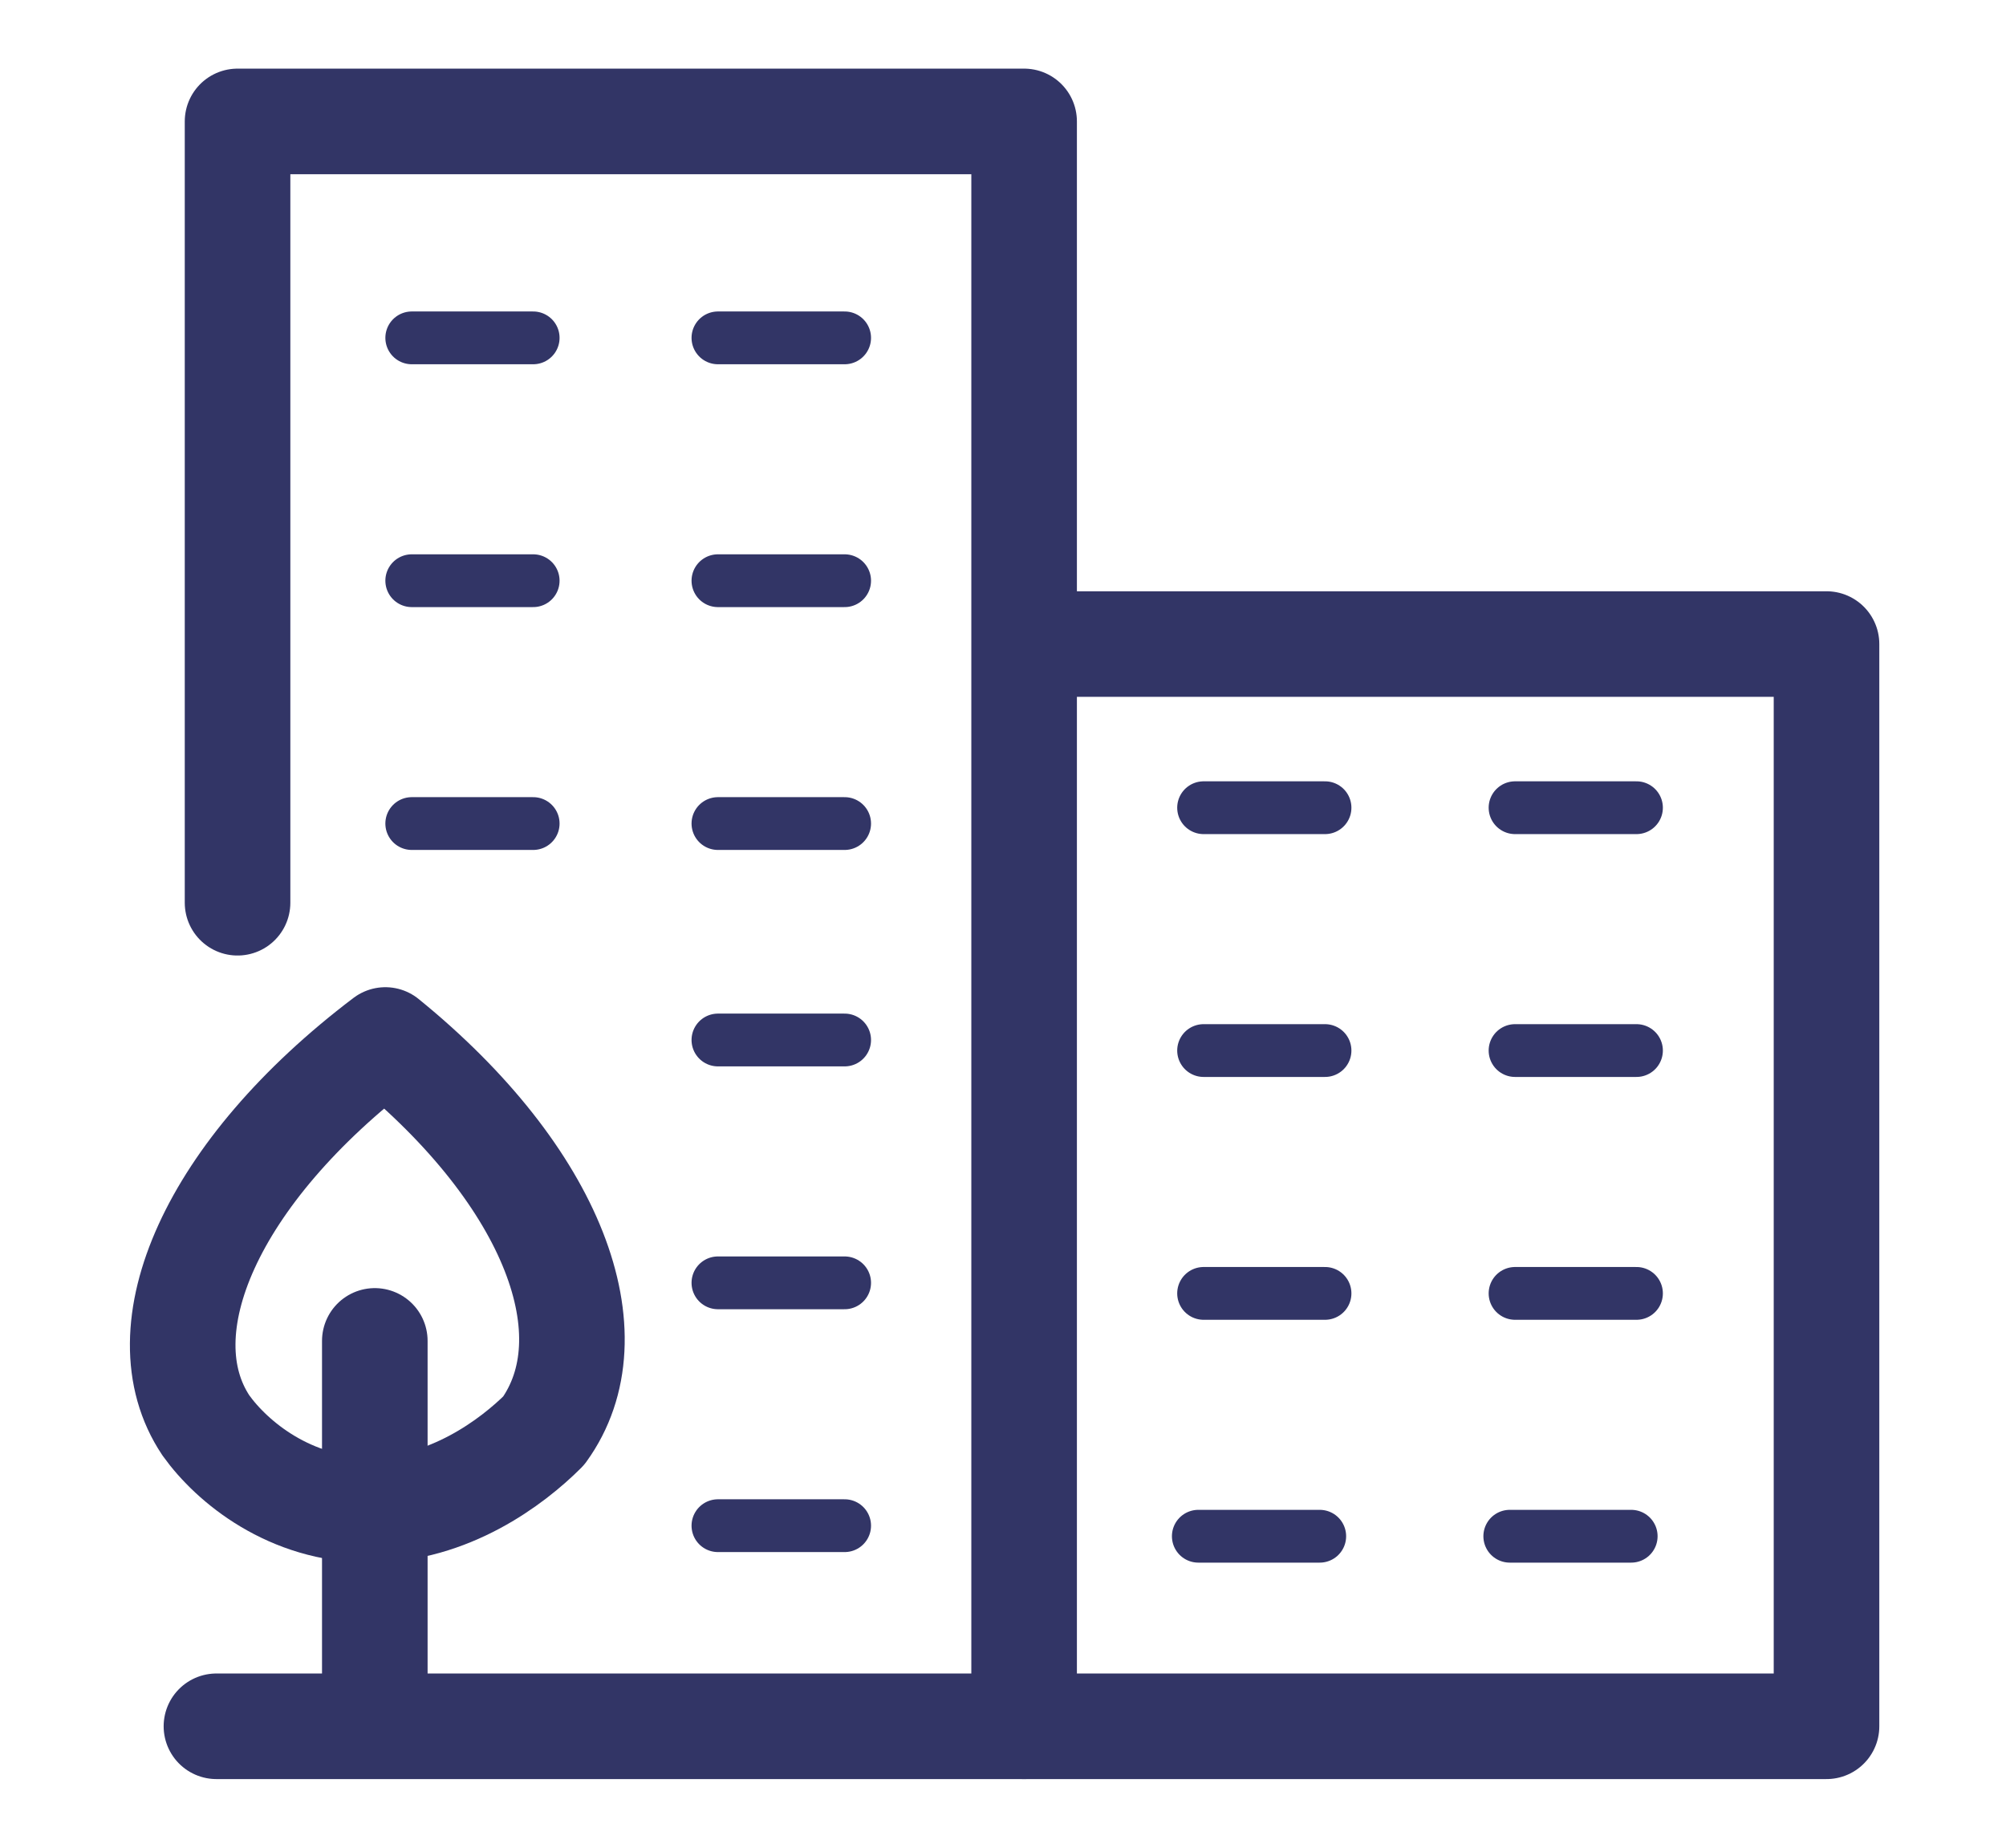 <?xml version="1.0" encoding="utf-8"?>
<!-- Generator: Adobe Illustrator 24.3.0, SVG Export Plug-In . SVG Version: 6.00 Build 0)  -->
<svg version="1.1" baseProfile="tiny" id="Layer_1" xmlns="http://www.w3.org/2000/svg" xmlns:xlink="http://www.w3.org/1999/xlink"
	 x="0px" y="0px" viewBox="0 0 38 35" overflow="visible" xml:space="preserve">
<polyline fill="none" stroke="#323566" stroke-width="2" stroke-linecap="round" stroke-linejoin="round" points="4.5,17.1 4.5,2.3 
	19.4,2.3 19.4,32.7 "/>
<polyline fill="none" stroke="#323566" stroke-width="2" stroke-linecap="round" stroke-linejoin="round" points="4.1,32.7 
	34.6,32.7 34.6,12.2 19.8,12.2 "/>
<path fill="none" stroke="#323566" stroke-width="2" stroke-linecap="round" stroke-linejoin="round" d="M7,28.6
	c-1.5,0-2.6-0.9-3.1-1.6c-1.2-1.8,0.1-4.8,3.4-7.3c3.2,2.6,4.3,5.6,3,7.4C9.7,27.7,8.5,28.6,7,28.6z"/>
<line fill="none" stroke="#323566" stroke-width="2" stroke-linecap="round" stroke-linejoin="round" x1="7.1" y1="25.4" x2="7.1" y2="32"/>
<line fill="none" stroke="#323566" stroke-linecap="round" stroke-linejoin="round" x1="7.8" y1="6.4" x2="10.1" y2="6.4"/>
<line fill="none" stroke="#323566" stroke-linecap="round" stroke-linejoin="round" x1="7.8" y1="11" x2="10.1" y2="11"/>
<line fill="none" stroke="#323566" stroke-linecap="round" stroke-linejoin="round" x1="7.8" y1="15.6" x2="10.1" y2="15.6"/>
<line fill="none" stroke="#323566" stroke-linecap="round" stroke-linejoin="round" x1="13.6" y1="6.4" x2="16" y2="6.4"/>
<line fill="none" stroke="#323566" stroke-linecap="round" stroke-linejoin="round" x1="13.6" y1="11" x2="16" y2="11"/>
<line fill="none" stroke="#323566" stroke-linecap="round" stroke-linejoin="round" x1="13.6" y1="15.6" x2="16" y2="15.6"/>
<line fill="none" stroke="#323566" stroke-linecap="round" stroke-linejoin="round" x1="13.6" y1="19.7" x2="16" y2="19.7"/>
<line fill="none" stroke="#323566" stroke-linecap="round" stroke-linejoin="round" x1="13.6" y1="24.3" x2="16" y2="24.3"/>
<line fill="none" stroke="#323566" stroke-linecap="round" stroke-linejoin="round" x1="13.6" y1="28.9" x2="16" y2="28.9"/>
<line fill="none" stroke="#323566" stroke-linecap="round" stroke-linejoin="round" x1="22.8" y1="15.3" x2="25.1" y2="15.3"/>
<line fill="none" stroke="#323566" stroke-linecap="round" stroke-linejoin="round" x1="22.8" y1="19.9" x2="25.1" y2="19.9"/>
<line fill="none" stroke="#323566" stroke-linecap="round" stroke-linejoin="round" x1="22.8" y1="24.5" x2="25.1" y2="24.5"/>
<line fill="none" stroke="#323566" stroke-linecap="round" stroke-linejoin="round" x1="28.7" y1="15.3" x2="31" y2="15.3"/>
<line fill="none" stroke="#323566" stroke-linecap="round" stroke-linejoin="round" x1="28.7" y1="19.9" x2="31" y2="19.9"/>
<line fill="none" stroke="#323566" stroke-linecap="round" stroke-linejoin="round" x1="28.7" y1="24.5" x2="31" y2="24.5"/>
<line fill="none" stroke="#323566" stroke-linecap="round" stroke-linejoin="round" x1="22.7" y1="29.1" x2="25" y2="29.1"/>
<line fill="none" stroke="#323566" stroke-linecap="round" stroke-linejoin="round" x1="28.6" y1="29.1" x2="30.9" y2="29.1"/>
</svg>
